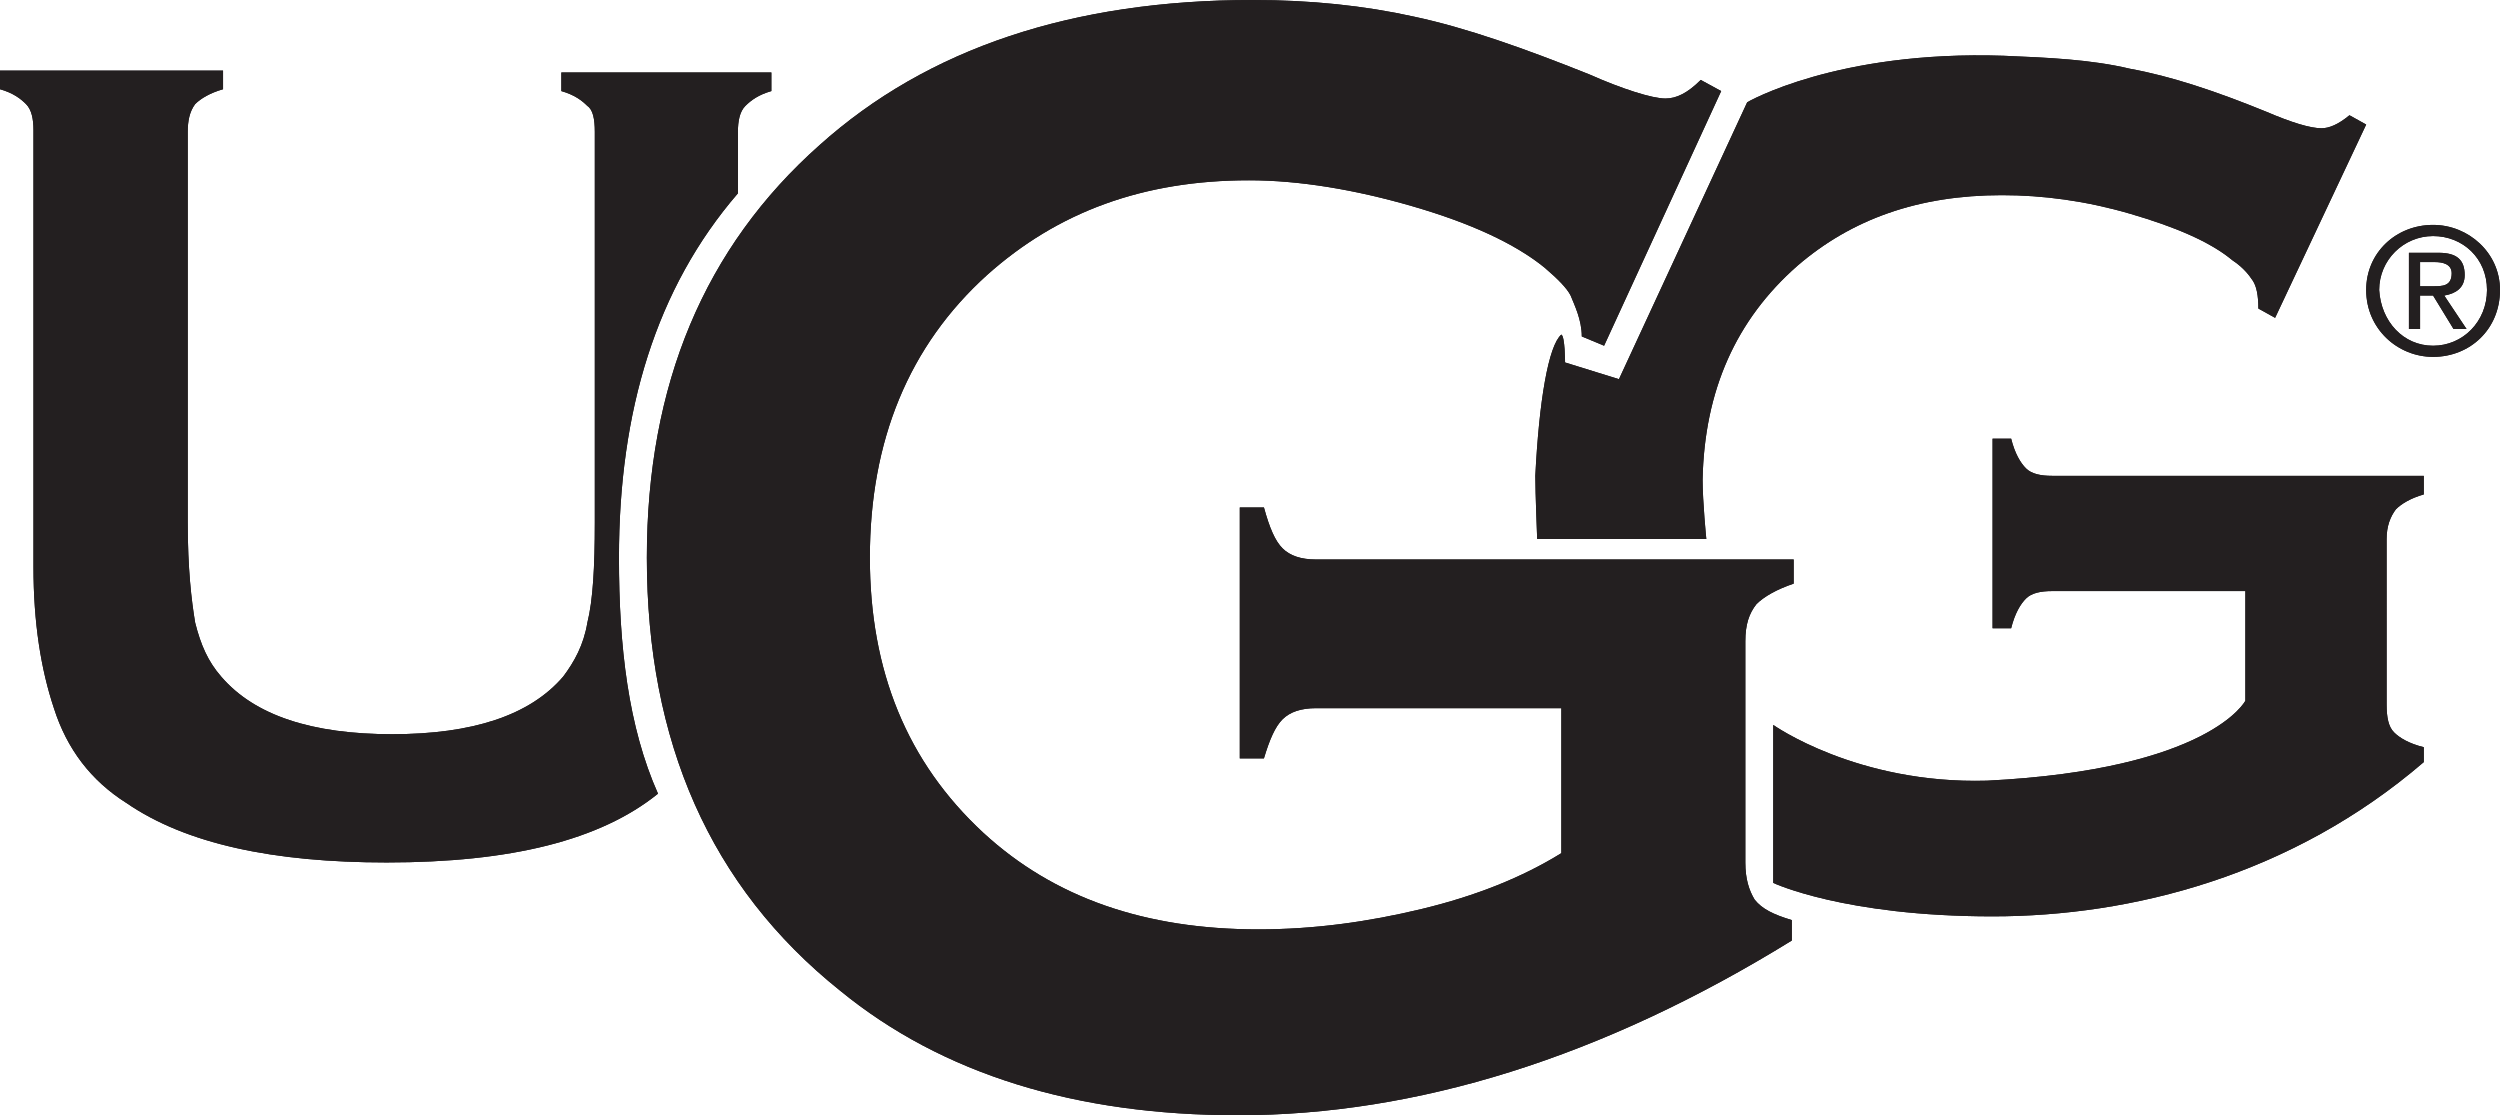 <?xml version="1.0" encoding="utf-8"?>
<!-- Generator: Adobe Illustrator 21.1.0, SVG Export Plug-In . SVG Version: 6.00 Build 0)  -->
<svg version="1.1" id="Layer_1" xmlns="http://www.w3.org/2000/svg" xmlns:xlink="http://www.w3.org/1999/xlink" x="0px" y="0px"
	 viewBox="0 0 134.5 60" enable-background="new 0 0 134.5 60" xml:space="preserve">
<g>
	<path fill="#231F20" d="M33.3,30c0-7.9,2-14.5,6.4-19.6V7.1c0-0.6,0.1-1.1,0.4-1.4c0.3-0.3,0.7-0.6,1.4-0.8v-1H30.2v1
		c0.7,0.2,1.1,0.5,1.4,0.8C31.9,5.9,32,6.4,32,7.1v21c0,2.4-0.1,4.2-0.4,5.4c-0.2,1.2-0.7,2.1-1.3,2.9c-1.8,2.1-4.9,3.1-9.2,3.1
		s-7.4-1-9.2-3.1c-0.7-0.8-1.1-1.7-1.4-2.9c-0.2-1.2-0.4-2.9-0.4-5.4v-21c0-0.6,0.1-1.1,0.4-1.5C10.8,5.3,11.3,5,12,4.8v-1H0v1
		C0.7,5,1.1,5.3,1.4,5.6C1.7,5.9,1.8,6.4,1.8,7v23.5c0,3,0.4,5.5,1.1,7.6c0.7,2.2,2,3.9,3.9,5.1c3.2,2.2,7.9,3.2,14,3.2
		c6.7,0,11.5-1.2,14.6-3.7C33.8,39.1,33.3,34.8,33.3,30"/>
	<path fill="#231F20" d="M33.3,30c0-7.9,2-14.5,6.4-19.6V7.1c0-0.6,0.1-1.1,0.4-1.4c0.3-0.3,0.7-0.6,1.4-0.8v-1H30.2v1
		c0.7,0.2,1.1,0.5,1.4,0.8C31.9,5.9,32,6.4,32,7.1v21c0,2.4-0.1,4.2-0.4,5.4c-0.2,1.2-0.7,2.1-1.3,2.9c-1.8,2.1-4.9,3.1-9.2,3.1
		s-7.4-1-9.2-3.1c-0.7-0.8-1.1-1.7-1.4-2.9c-0.2-1.2-0.4-2.9-0.4-5.4v-21c0-0.6,0.1-1.1,0.4-1.5C10.8,5.3,11.3,5,12,4.8v-1H0v1
		C0.7,5,1.1,5.3,1.4,5.6C1.7,5.9,1.8,6.4,1.8,7v23.5c0,3,0.4,5.5,1.1,7.6c0.7,2.2,2,3.9,3.9,5.1c3.2,2.2,7.9,3.2,14,3.2
		c6.7,0,11.5-1.2,14.6-3.7C33.8,39.1,33.3,34.8,33.3,30"/>
	<path fill="#231F20" d="M96.7,14.3c2.9-2.5,6.5-3.8,11-3.8c2.2,0,4.5,0.3,6.9,1s4.3,1.5,5.5,2.5c0.6,0.4,0.9,0.8,1.1,1.1
		s0.3,0.8,0.3,1.5l0.9,0.5l4.9-10.4l-0.9-0.5c-0.6,0.5-1.1,0.7-1.5,0.7c-0.6,0-1.6-0.3-3-0.9c-2.7-1.1-5.1-1.9-7.3-2.3
		c-2.1-0.5-4.4-0.6-6.8-0.7C98.8,2.7,94,5.5,94,5.5l-6.9,14.9l-2.9-0.9c0,0,0-1.4-0.2-1.5c-0.7,0.6-1.2,3.6-1.4,7.6
		c0,0.9,0.1,3.4,0.1,3.4h9.1c0,0-0.2-2-0.2-3.2C91.7,21,93.4,17.2,96.7,14.3 M128.9,27.4c0.3-0.3,0.8-0.6,1.5-0.8v-1h-20
		c-0.6,0-1.1-0.1-1.4-0.4s-0.6-0.8-0.8-1.6h-1v10.2h1c0.2-0.8,0.5-1.3,0.8-1.6s0.8-0.4,1.4-0.4h10.4v5.9c0,0-1.9,3.7-13.9,4.3
		c-7,0.2-11.5-3-11.5-3c0,0.2,0,0.1,0,0.3v8.2c0,0,3.8,1.8,11.8,1.8c7.5,0,16.1-2.2,23.2-8.3v-0.8c-0.8-0.2-1.3-0.5-1.6-0.8
		s-0.4-0.8-0.4-1.5V29C128.4,28.3,128.6,27.8,128.9,27.4"/>
	<path fill="#231F20" d="M96.7,14.3c2.9-2.5,6.5-3.8,11-3.8c2.2,0,4.5,0.3,6.9,1s4.3,1.5,5.5,2.5c0.6,0.4,0.9,0.8,1.1,1.1
		s0.3,0.8,0.3,1.5l0.9,0.5l4.9-10.4l-0.9-0.5c-0.6,0.5-1.1,0.7-1.5,0.7c-0.6,0-1.6-0.3-3-0.9c-2.7-1.1-5.1-1.9-7.3-2.3
		c-2.1-0.5-4.4-0.6-6.8-0.7C98.8,2.7,94,5.5,94,5.5l-6.9,14.9l-2.9-0.9c0,0,0-1.4-0.2-1.5c-0.7,0.6-1.2,3.6-1.4,7.6
		c0,0.9,0.1,3.4,0.1,3.4h9.1c0,0-0.2-2-0.2-3.2C91.7,21,93.4,17.2,96.7,14.3 M128.9,27.4c0.3-0.3,0.8-0.6,1.5-0.8v-1h-20
		c-0.6,0-1.1-0.1-1.4-0.4s-0.6-0.8-0.8-1.6h-1v10.2h1c0.2-0.8,0.5-1.3,0.8-1.6s0.8-0.4,1.4-0.4h10.4v5.9c0,0-1.9,3.7-13.9,4.3
		c-7,0.2-11.5-3-11.5-3c0,0.2,0,0.1,0,0.3v8.2c0,0,3.8,1.8,11.8,1.8c7.5,0,16.1-2.2,23.2-8.3v-0.8c-0.8-0.2-1.3-0.5-1.6-0.8
		s-0.4-0.8-0.4-1.5V29C128.4,28.3,128.6,27.8,128.9,27.4"/>
	<path fill="#231F20" d="M84.2,38.1H70.8c-0.8,0-1.4,0.2-1.8,0.6c-0.4,0.4-0.7,1.1-1,2.1h-1.3V27.3H68c0.3,1.1,0.6,1.8,1,2.2
		c0.4,0.4,1,0.6,1.8,0.6h25.7v1.3c-0.9,0.3-1.6,0.7-2,1.1c-0.4,0.5-0.6,1.1-0.6,2v11.9c0,0.9,0.2,1.5,0.5,2c0.4,0.5,1,0.8,2,1.1v1.1
		C86.2,56.9,76.2,60,66.6,60c-8.7,0-15.9-2.2-21.4-6.7c-7-5.6-10.4-13.4-10.4-23.3c0-9.3,3.1-16.7,9.3-22.2C49.9,2.6,57.7,0,67.4,0
		c3.1,0,6,0.3,8.7,0.9C78.9,1.5,82,2.6,85.5,4c1.8,0.8,3.4,1.3,4.1,1.3c0.6,0,1.2-0.3,1.9-1l1.1,0.6l-6.3,13.7l-1.2-0.5
		c0-0.9-0.4-1.7-0.6-2.2c-0.2-0.4-0.7-0.9-1.4-1.5c-1.6-1.3-4-2.4-7.1-3.3s-6.1-1.4-8.8-1.4c-5.7,0-10.3,1.7-14.1,5.1
		c-4.2,3.8-6.3,8.9-6.3,15.2c0,6.1,2,11,6.1,14.8c3.8,3.5,8.7,5.2,14.8,5.2c3,0,5.9-0.4,8.8-1.1c2.9-0.7,5.4-1.7,7.5-3v-7.8H84.2z"
		/>
	<path fill="#231F20" d="M84.2,38.1H70.8c-0.8,0-1.4,0.2-1.8,0.6c-0.4,0.4-0.7,1.1-1,2.1h-1.3V27.3H68c0.3,1.1,0.6,1.8,1,2.2
		c0.4,0.4,1,0.6,1.8,0.6h25.7v1.3c-0.9,0.3-1.6,0.7-2,1.1c-0.4,0.5-0.6,1.1-0.6,2v11.9c0,0.9,0.2,1.5,0.5,2c0.4,0.5,1,0.8,2,1.1v1.1
		C86.2,56.9,76.2,60,66.6,60c-8.7,0-15.9-2.2-21.4-6.7c-7-5.6-10.4-13.4-10.4-23.3c0-9.3,3.1-16.7,9.3-22.2C49.9,2.6,57.7,0,67.4,0
		c3.1,0,6,0.3,8.7,0.9C78.9,1.5,82,2.6,85.5,4c1.8,0.8,3.4,1.3,4.1,1.3c0.6,0,1.2-0.3,1.9-1l1.1,0.6l-6.3,13.7l-1.2-0.5
		c0-0.9-0.4-1.7-0.6-2.2c-0.2-0.4-0.7-0.9-1.4-1.5c-1.6-1.3-4-2.4-7.1-3.3s-6.1-1.4-8.8-1.4c-5.7,0-10.3,1.7-14.1,5.1
		c-4.2,3.8-6.3,8.9-6.3,15.2c0,6.1,2,11,6.1,14.8c3.8,3.5,8.7,5.2,14.8,5.2c3,0,5.9-0.4,8.8-1.1c2.9-0.7,5.4-1.7,7.5-3v-7.8H84.2z"
		/>
	<path fill="#231F20" d="M127.3,15.6c0-2,1.6-3.5,3.6-3.5c1.9,0,3.6,1.5,3.6,3.5c0,2.1-1.6,3.6-3.6,3.6
		C129,19.2,127.3,17.7,127.3,15.6 M130.9,18.6c1.6,0,2.9-1.3,2.9-3s-1.3-2.9-2.9-2.9c-1.6,0-2.9,1.3-2.9,2.9
		C128.1,17.3,129.3,18.6,130.9,18.6 M130.2,17.7h-0.6v-4.1h1.6c1,0,1.4,0.4,1.4,1.2c0,0.7-0.5,1-1.1,1.1l1.2,1.8H132l-1.1-1.8h-0.7
		V17.7z M130.9,15.4c0.5,0,1,0,1-0.7c0-0.5-0.5-0.6-0.9-0.6h-0.8v1.3H130.9z"/>
	<path fill="#231F20" d="M127.3,15.6c0-2,1.6-3.5,3.6-3.5c1.9,0,3.6,1.5,3.6,3.5c0,2.1-1.6,3.6-3.6,3.6
		C129,19.2,127.3,17.7,127.3,15.6 M130.9,18.6c1.6,0,2.9-1.3,2.9-3s-1.3-2.9-2.9-2.9c-1.6,0-2.9,1.3-2.9,2.9
		C128.1,17.3,129.3,18.6,130.9,18.6 M130.2,17.7h-0.6v-4.1h1.6c1,0,1.4,0.4,1.4,1.2c0,0.7-0.5,1-1.1,1.1l1.2,1.8H132l-1.1-1.8h-0.7
		V17.7z M130.9,15.4c0.5,0,1,0,1-0.7c0-0.5-0.5-0.6-0.9-0.6h-0.8v1.3H130.9z"/>
</g>
</svg>
